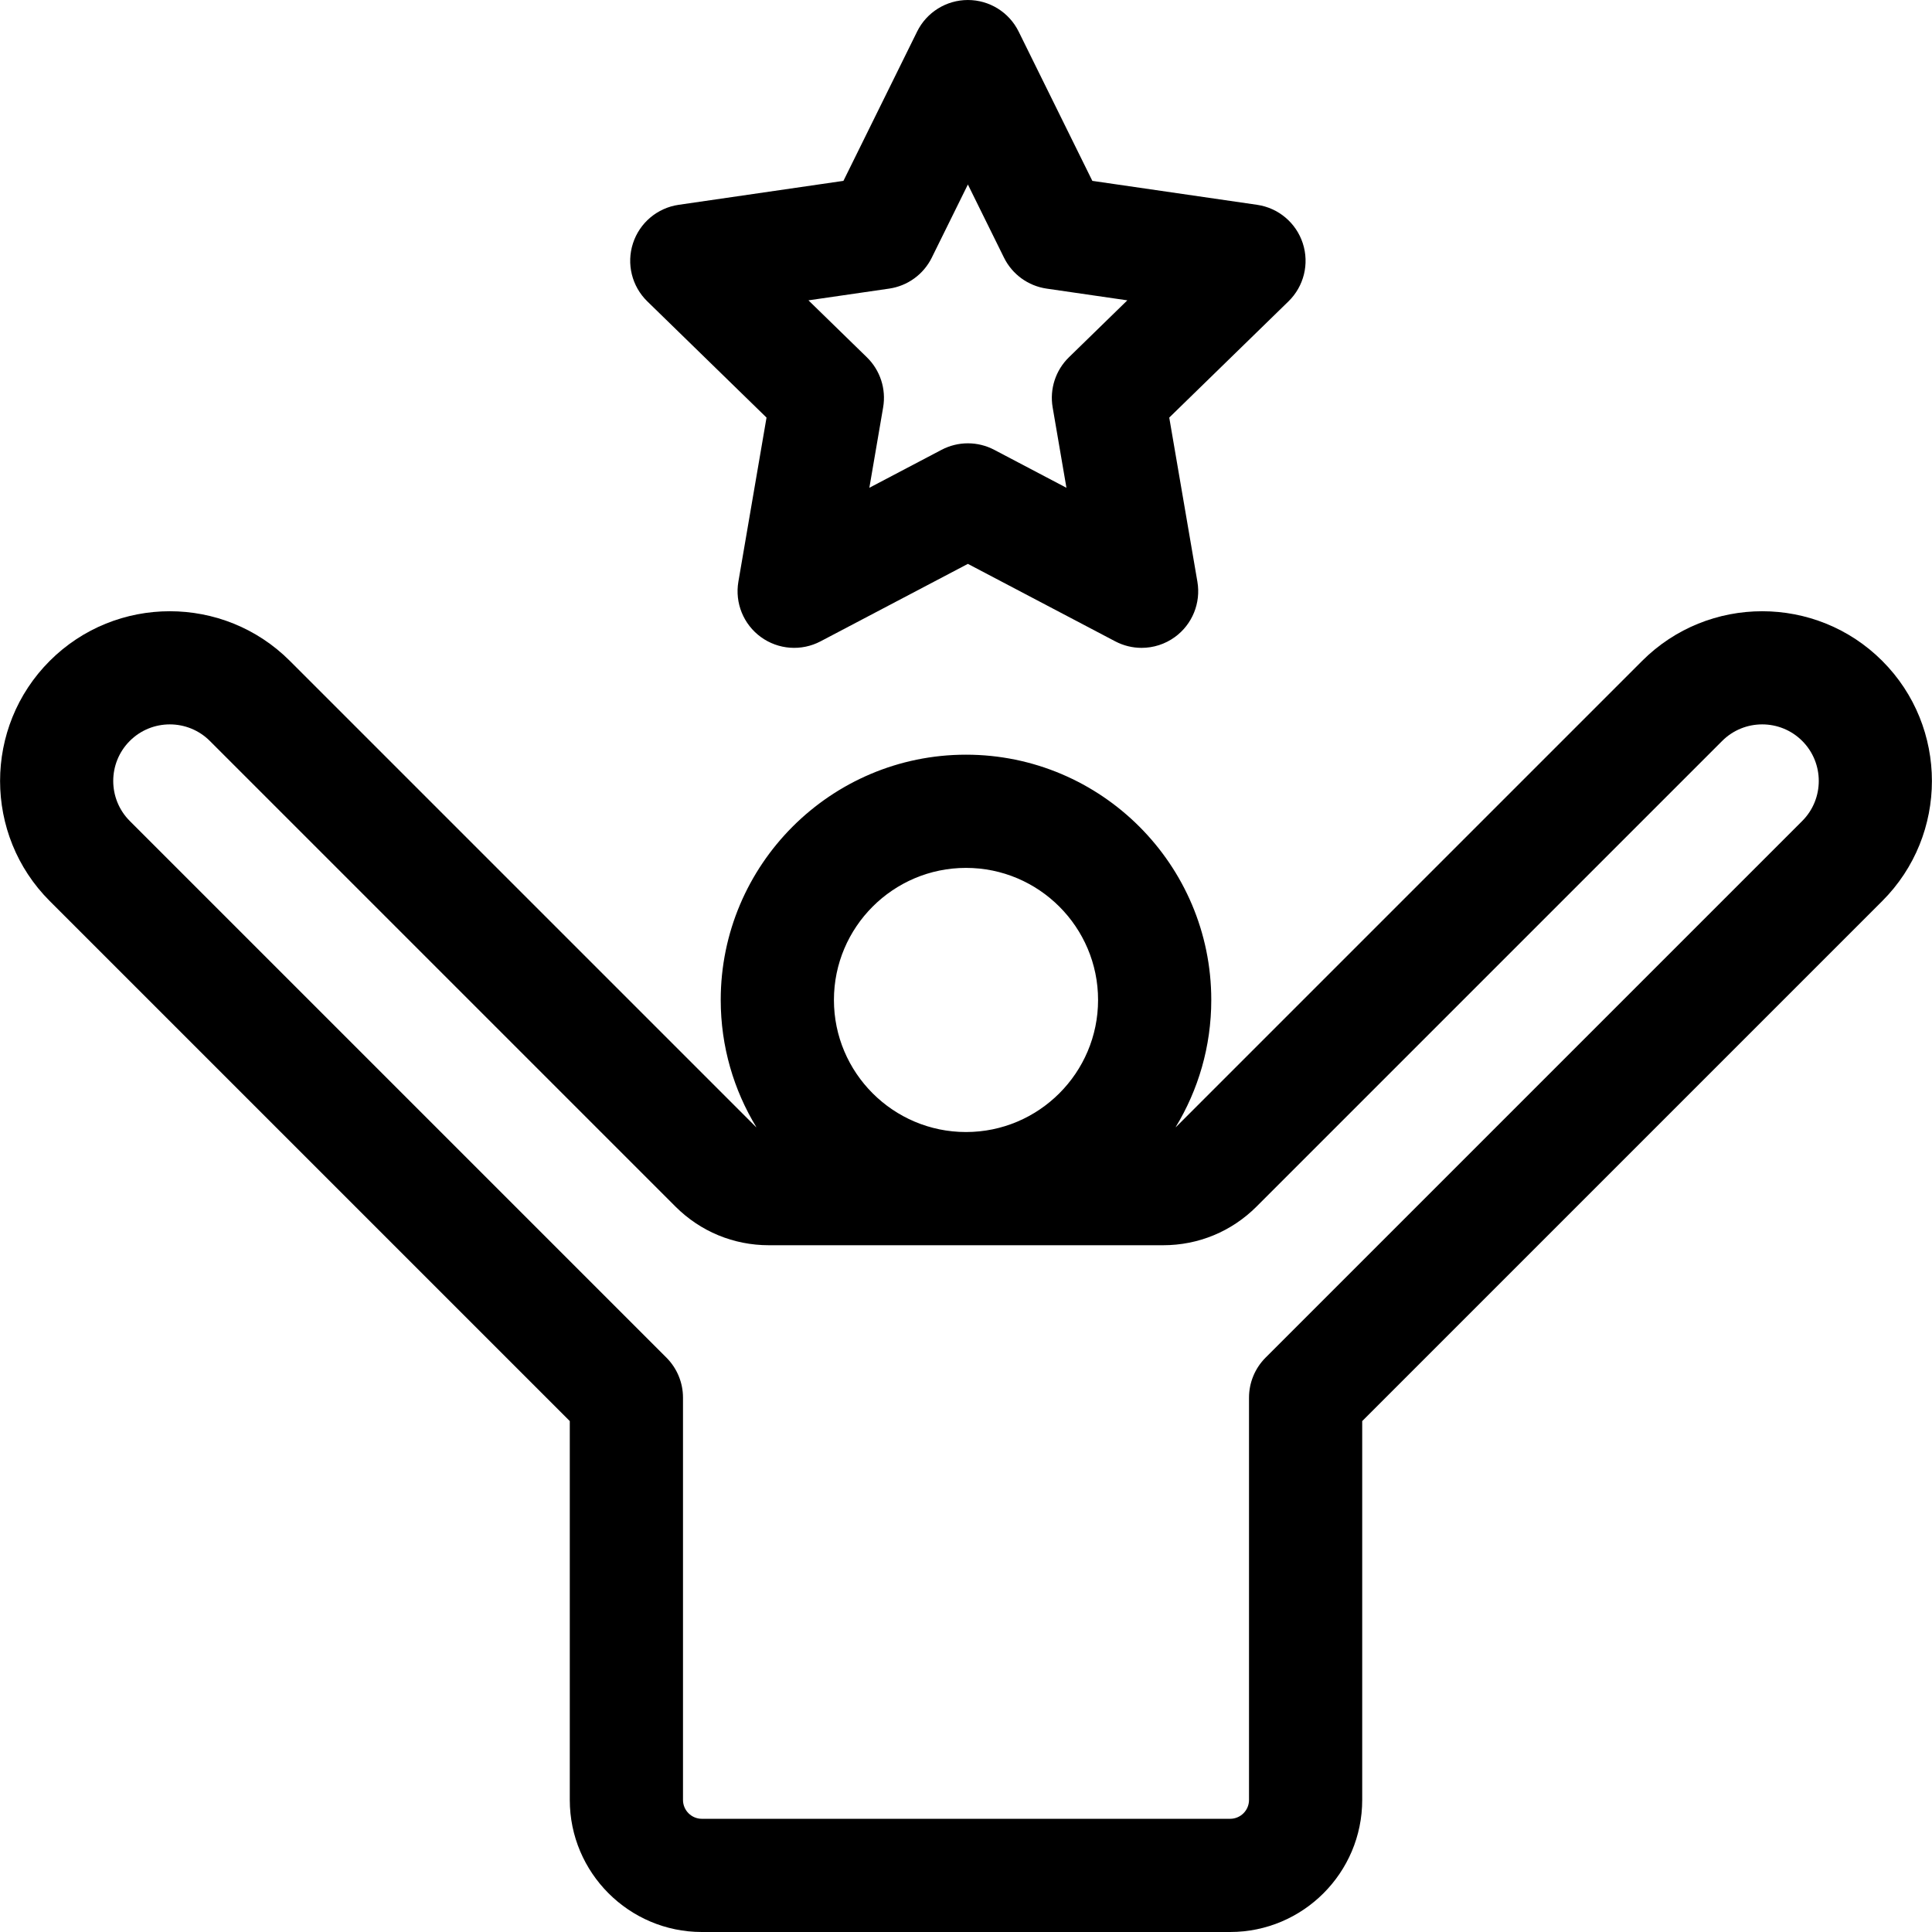 <?xml version="1.0" encoding="UTF-8"?> <svg xmlns="http://www.w3.org/2000/svg" id="Capa_1" height="512" viewBox="0 0 512 512" width="512"> <path d="m498.819 175.144c-17.545-17.545-46.094-17.545-63.639 0l-123.391 123.39c-.078.078-.171.136-.253.208 6.002-9.842 9.464-21.395 9.464-33.742 0-35.841-29.159-65-65-65s-65 29.159-65 65c0 12.348 3.463 23.902 9.466 33.744-.083-.073-.175-.13-.254-.208l-123.393-123.392c-17.545-17.545-46.094-17.545-63.639 0-17.546 17.546-17.546 46.094 0 63.64l137.82 137.819v100.397c0 19.299 15.701 35 35 35h140c19.299 0 35-15.701 35-35v-100.397l137.819-137.819c17.546-17.547 17.546-46.095 0-63.64zm-21.213 42.426-142.212 142.213c-2.813 2.813-4.394 6.628-4.394 10.606v106.611c0 2.757-2.243 5-5 5h-140c-2.757 0-5-2.243-5-5v-106.61c0-3.979-1.58-7.794-4.394-10.606l-142.212-142.214c-5.849-5.849-5.849-15.365 0-21.214 2.924-2.924 6.766-4.386 10.606-4.386s7.683 1.462 10.606 4.386l123.394 123.395c6.611 6.609 15.4 10.249 24.747 10.249h104.506c9.347 0 18.136-3.64 24.748-10.251l123.393-123.393c5.848-5.848 15.365-5.848 21.213 0 5.848 5.849 5.848 15.366-.001 21.214zm-256.606 47.43c0-19.299 15.701-35 35-35s35 15.701 35 35-15.701 35-35 35-35-15.701-35-35z"></path> <path d="m203.138 110.662-7.459 43.491c-.965 5.627 1.349 11.314 5.968 14.671 4.618 3.354 10.742 3.799 15.797 1.142l39.057-20.534 39.057 20.534c2.195 1.153 4.592 1.723 6.979 1.723 3.11 0 6.205-.966 8.818-2.864 4.619-3.356 6.933-9.044 5.968-14.671l-7.459-43.491 31.598-30.801c4.089-3.985 5.561-9.946 3.796-15.376-1.764-5.431-6.458-9.389-12.108-10.209l-43.668-6.346-19.531-39.57c-2.527-5.12-7.741-8.361-13.451-8.361s-10.924 3.241-13.451 8.361l-19.528 39.569-43.668 6.346c-5.65.82-10.345 4.778-12.108 10.209-1.765 5.43-.293 11.391 3.796 15.376zm43.795-42.383 9.567-19.386 9.567 19.386c2.186 4.427 6.408 7.495 11.294 8.205l21.395 3.109-15.48 15.09c-3.536 3.446-5.149 8.411-4.314 13.276l3.654 21.309-19.135-10.061c-2.186-1.148-4.583-1.723-6.98-1.723s-4.795.574-6.98 1.723l-19.135 10.061 3.654-21.309c.835-4.865-.778-9.83-4.314-13.276l-15.48-15.09 21.395-3.109c4.883-.71 9.106-3.778 11.292-8.205z"></path> </svg> 